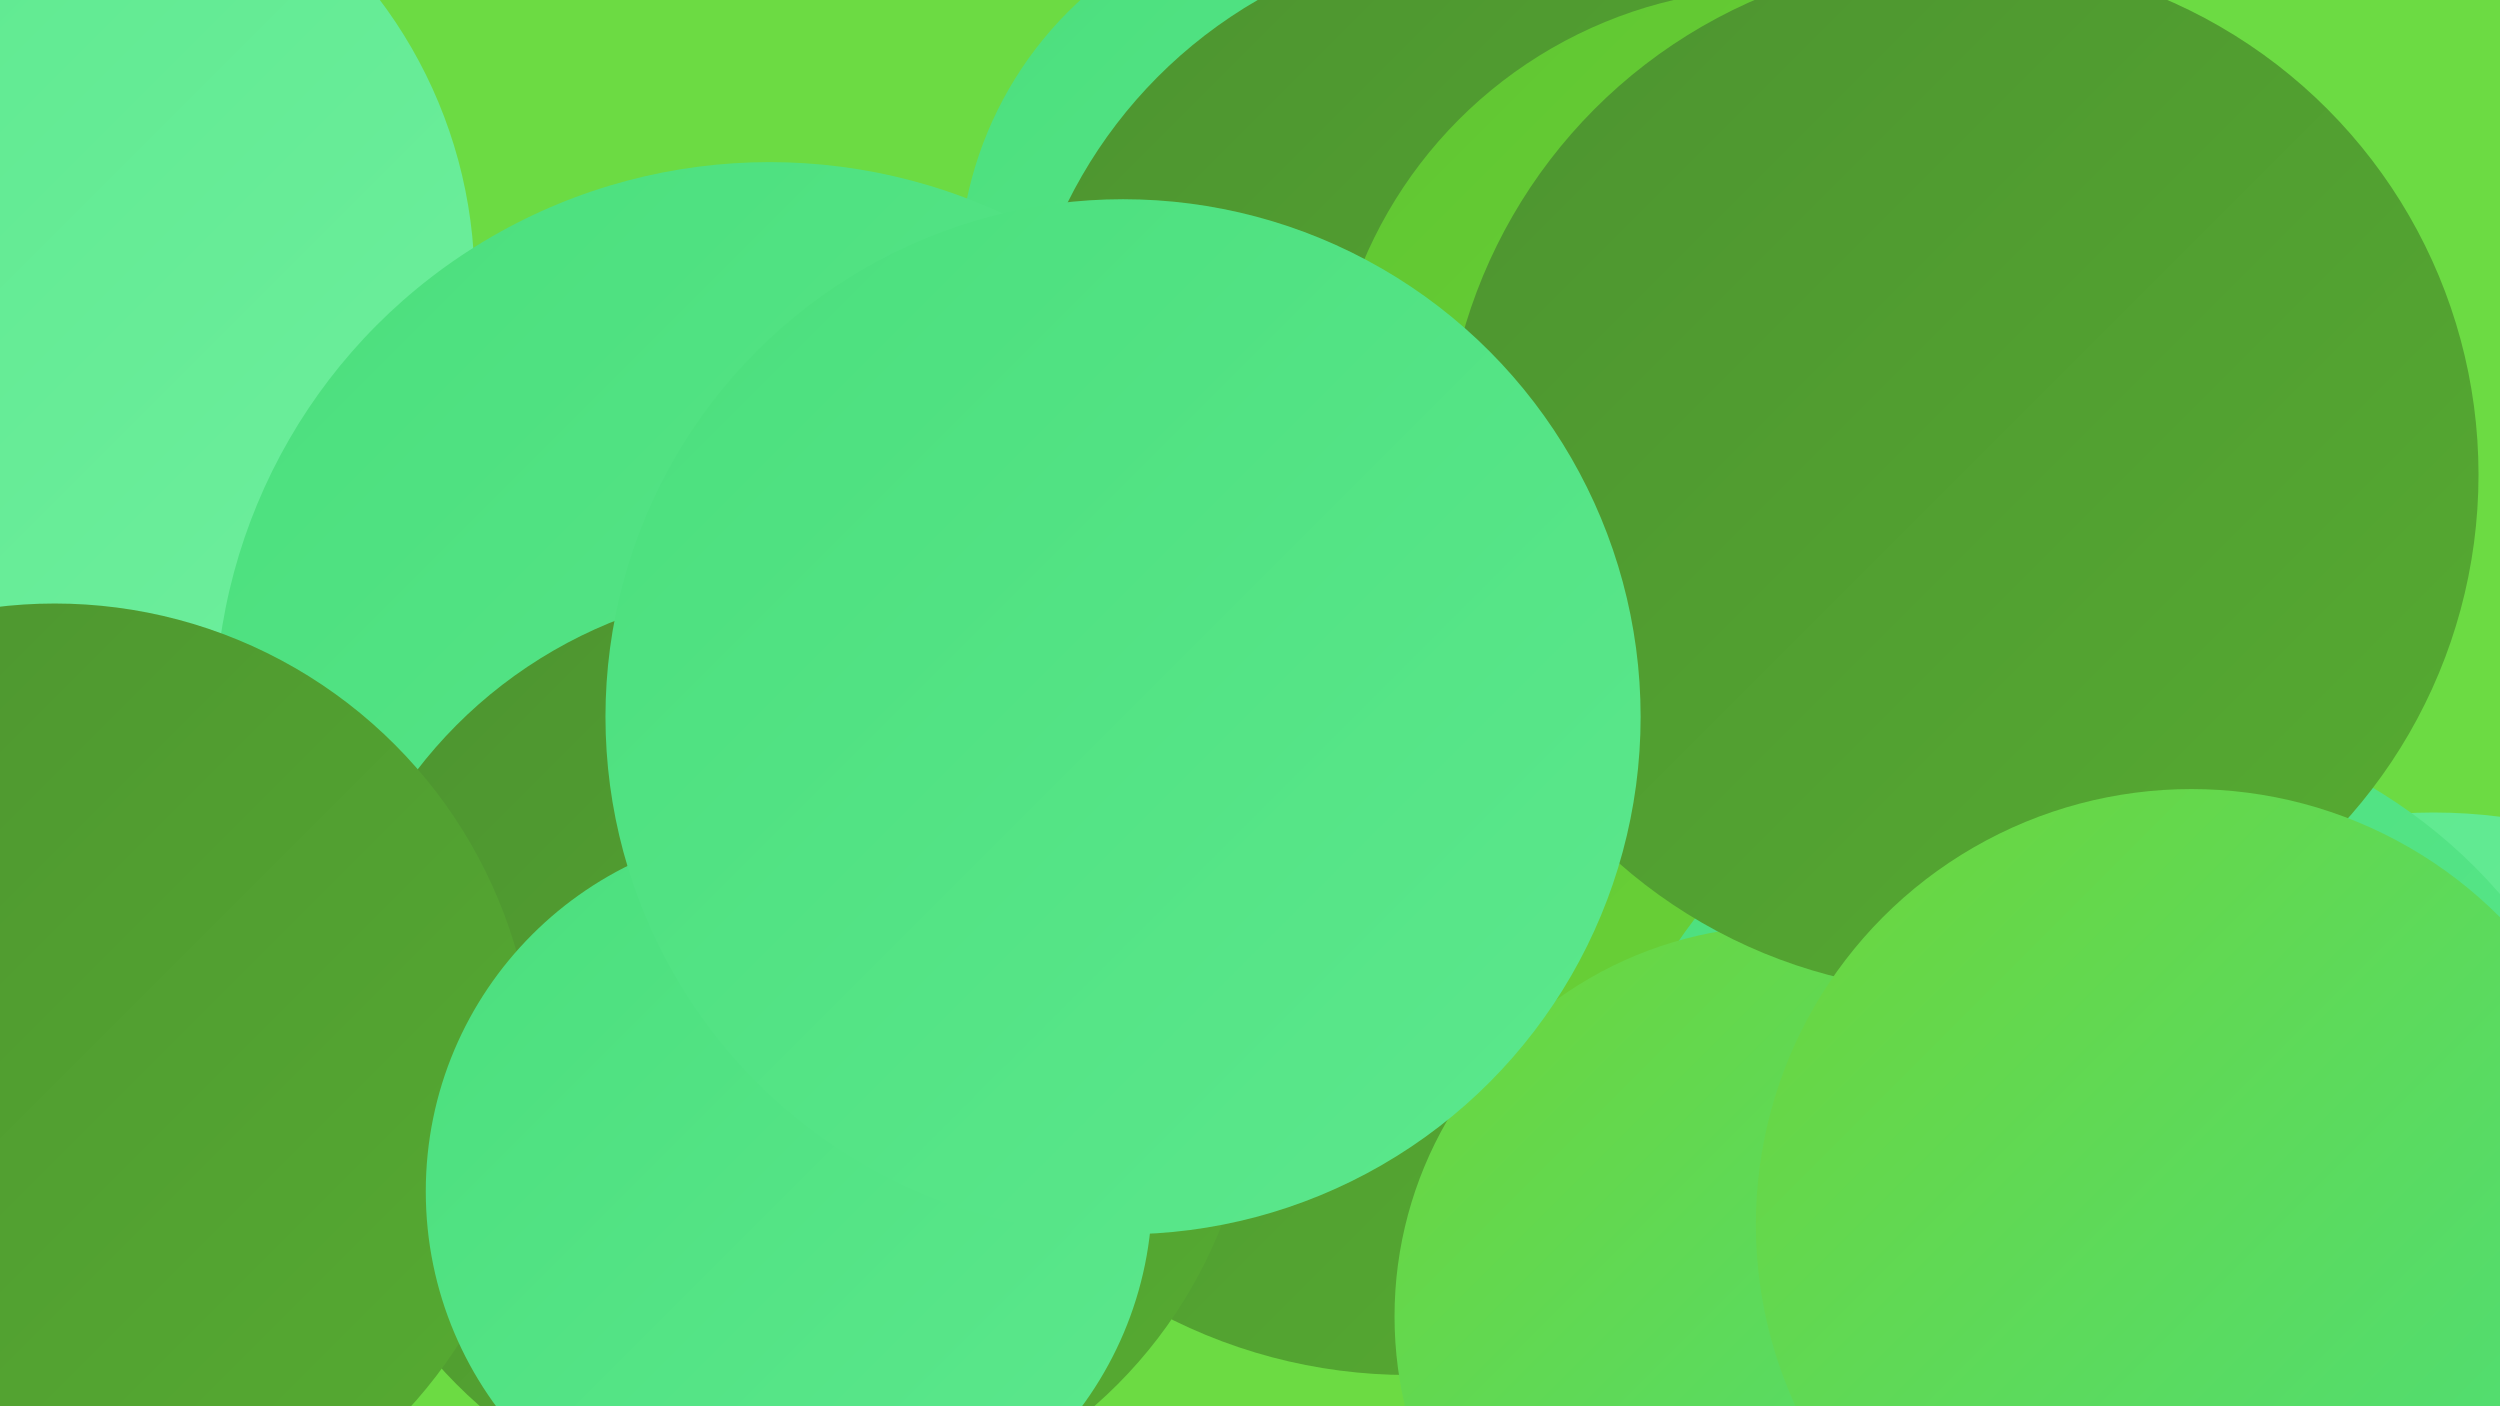 <?xml version="1.0" encoding="UTF-8"?><svg width="1280" height="720" xmlns="http://www.w3.org/2000/svg"><defs><linearGradient id="grad0" x1="0%" y1="0%" x2="100%" y2="100%"><stop offset="0%" style="stop-color:#4d9330;stop-opacity:1" /><stop offset="100%" style="stop-color:#56ac31;stop-opacity:1" /></linearGradient><linearGradient id="grad1" x1="0%" y1="0%" x2="100%" y2="100%"><stop offset="0%" style="stop-color:#56ac31;stop-opacity:1" /><stop offset="100%" style="stop-color:#60c631;stop-opacity:1" /></linearGradient><linearGradient id="grad2" x1="0%" y1="0%" x2="100%" y2="100%"><stop offset="0%" style="stop-color:#60c631;stop-opacity:1" /><stop offset="100%" style="stop-color:#6dd53b;stop-opacity:1" /></linearGradient><linearGradient id="grad3" x1="0%" y1="0%" x2="100%" y2="100%"><stop offset="0%" style="stop-color:#6dd53b;stop-opacity:1" /><stop offset="100%" style="stop-color:#4bdf7d;stop-opacity:1" /></linearGradient><linearGradient id="grad4" x1="0%" y1="0%" x2="100%" y2="100%"><stop offset="0%" style="stop-color:#4bdf7d;stop-opacity:1" /><stop offset="100%" style="stop-color:#5ce88d;stop-opacity:1" /></linearGradient><linearGradient id="grad5" x1="0%" y1="0%" x2="100%" y2="100%"><stop offset="0%" style="stop-color:#5ce88d;stop-opacity:1" /><stop offset="100%" style="stop-color:#6eef9e;stop-opacity:1" /></linearGradient><linearGradient id="grad6" x1="0%" y1="0%" x2="100%" y2="100%"><stop offset="0%" style="stop-color:#6eef9e;stop-opacity:1" /><stop offset="100%" style="stop-color:#4d9330;stop-opacity:1" /></linearGradient></defs><rect width="1280" height="720" fill="#6cdb43" /><circle cx="682" cy="141" r="191" fill="url(#grad4)" /><circle cx="721" cy="432" r="272" fill="url(#grad0)" /><circle cx="2" cy="145" r="241" fill="url(#grad5)" /><circle cx="394" cy="367" r="284" fill="url(#grad4)" /><circle cx="749" cy="225" r="234" fill="url(#grad4)" /><circle cx="941" cy="437" r="228" fill="url(#grad3)" /><circle cx="1246" cy="684" r="268" fill="url(#grad5)" /><circle cx="767" cy="213" r="246" fill="url(#grad0)" /><circle cx="591" cy="306" r="185" fill="url(#grad1)" /><circle cx="403" cy="540" r="239" fill="url(#grad0)" /><circle cx="940" cy="345" r="238" fill="url(#grad2)" /><circle cx="986" cy="241" r="210" fill="url(#grad0)" /><circle cx="1079" cy="632" r="266" fill="url(#grad4)" /><circle cx="909" cy="223" r="229" fill="url(#grad2)" /><circle cx="28" cy="555" r="246" fill="url(#grad0)" /><circle cx="914" cy="674" r="200" fill="url(#grad3)" /><circle cx="1004" cy="243" r="265" fill="url(#grad0)" /><circle cx="404" cy="610" r="186" fill="url(#grad4)" /><circle cx="575" cy="367" r="265" fill="url(#grad4)" /><circle cx="1122" cy="627" r="223" fill="url(#grad3)" /></svg>